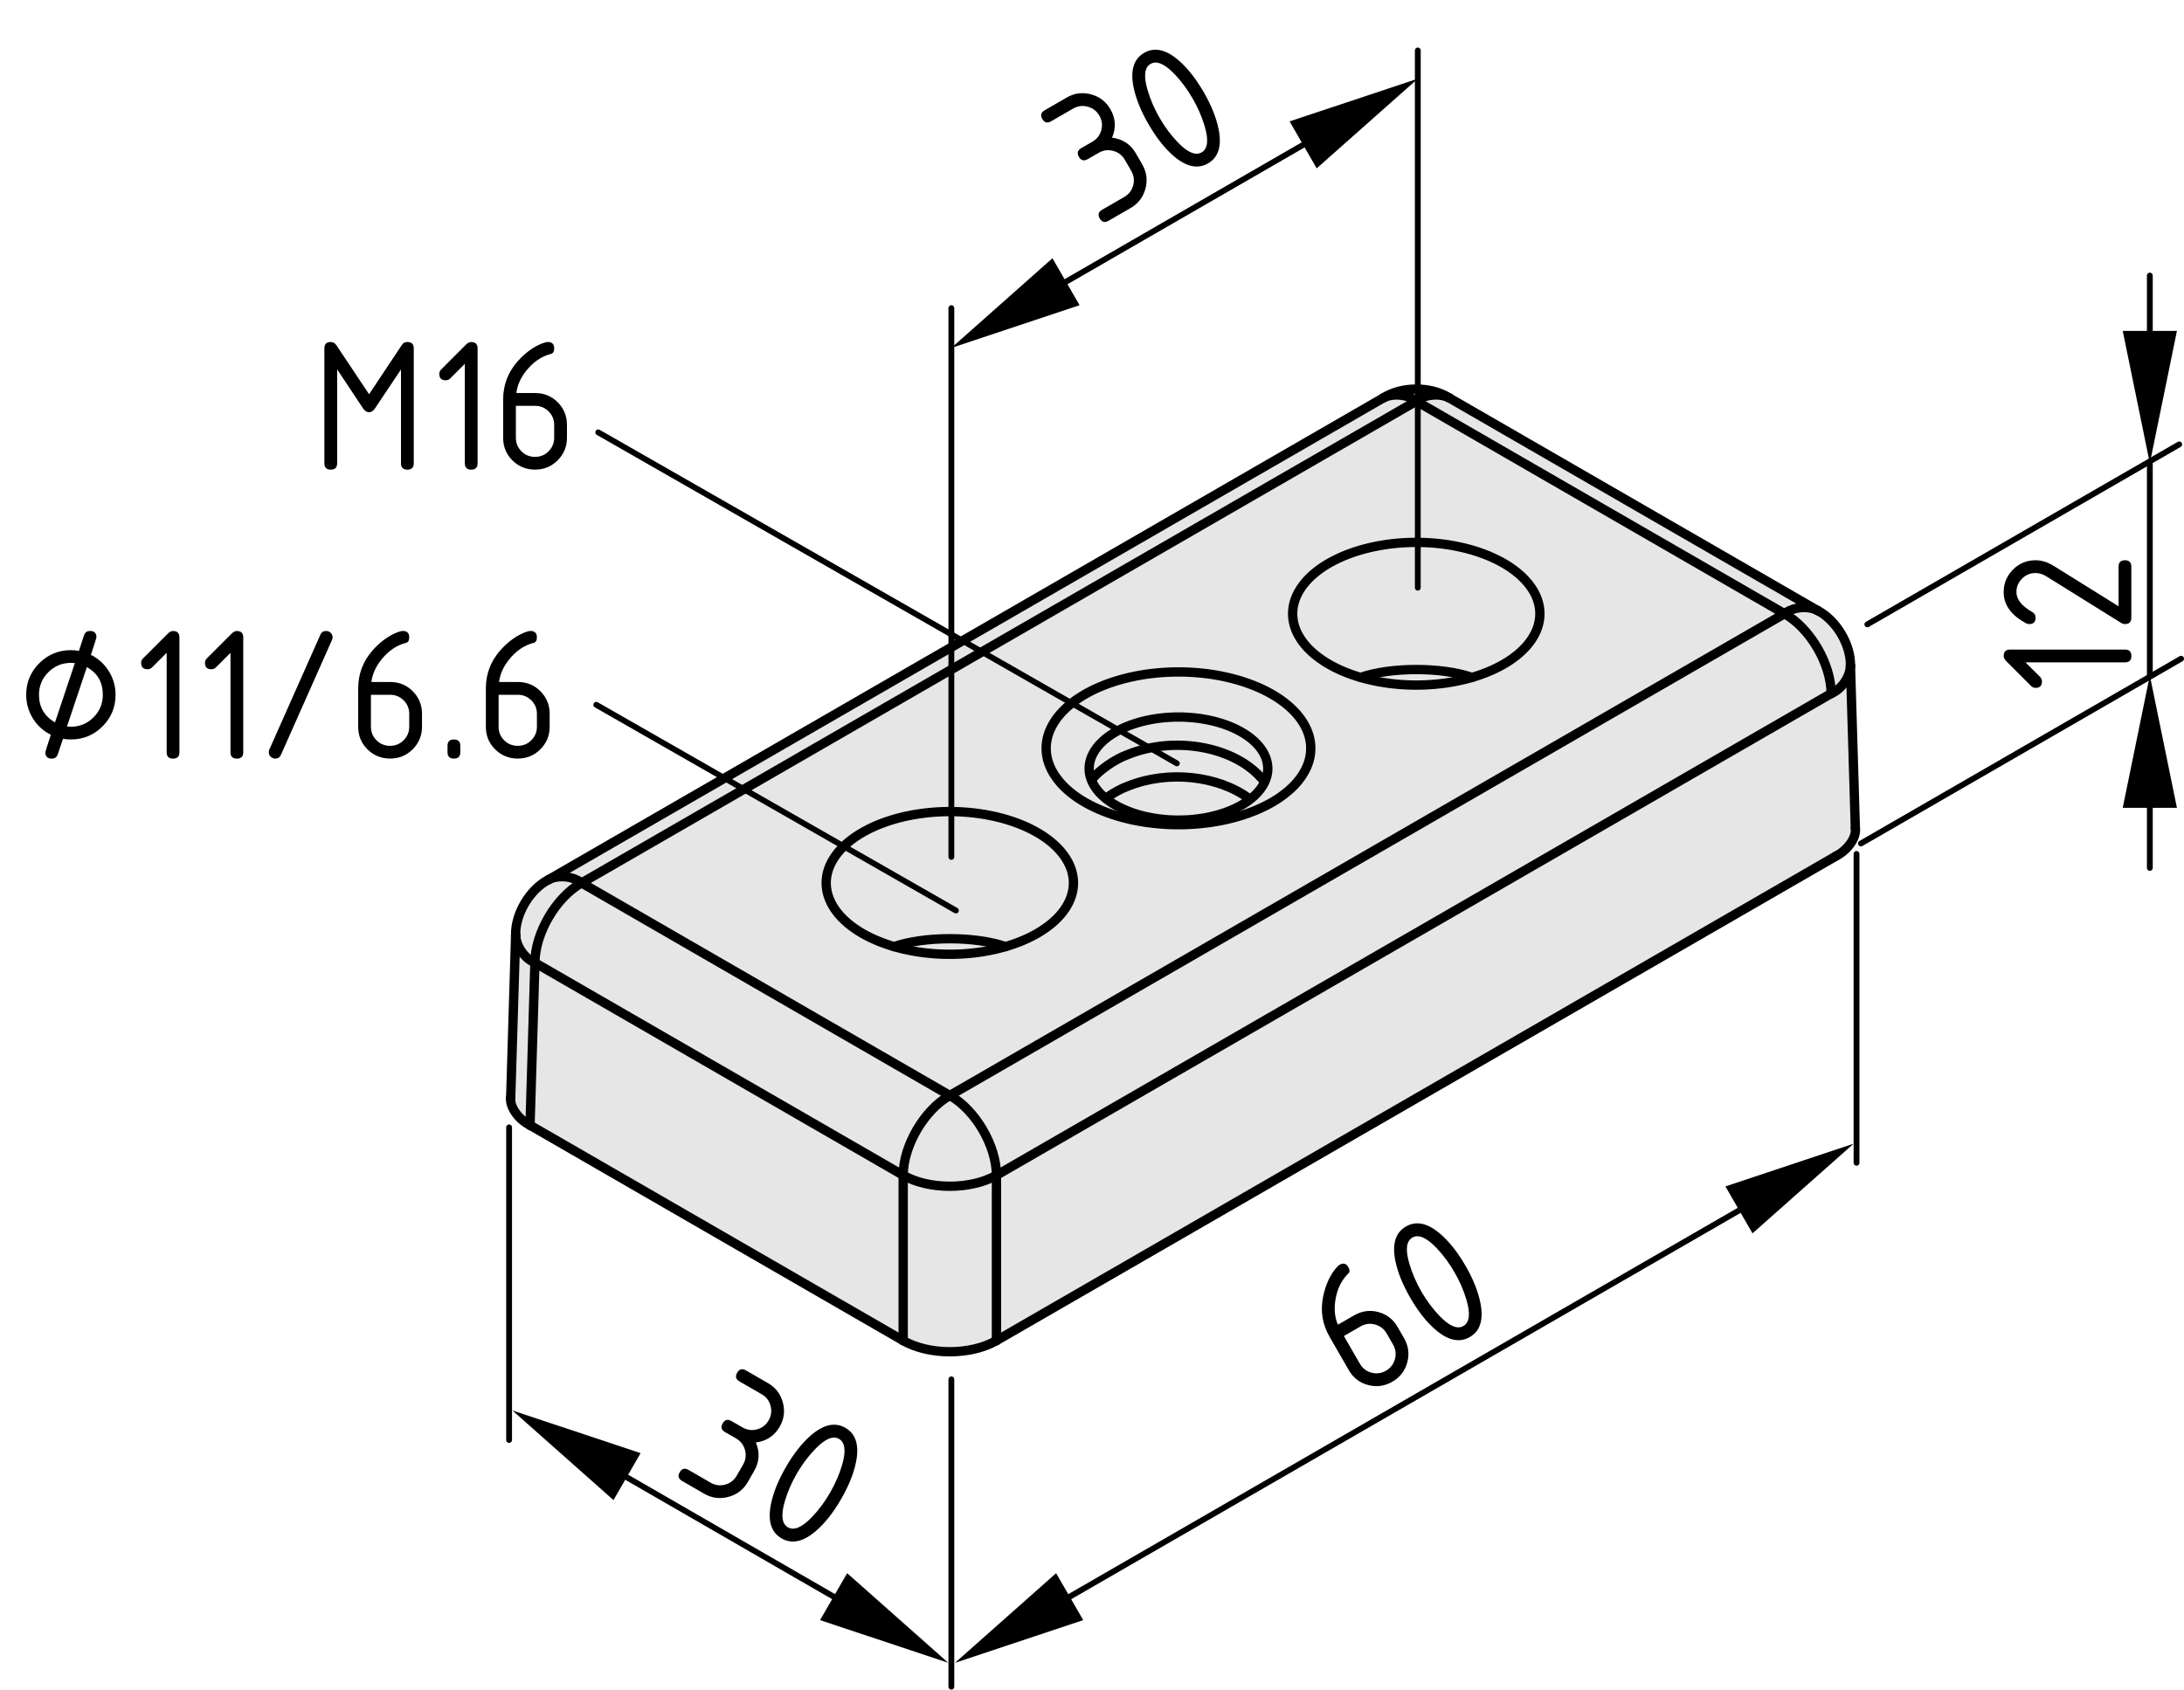 <?xml version="1.0" encoding="utf-8"?>
<!-- Generator: Adobe Illustrator 19.0.0, SVG Export Plug-In . SVG Version: 6.00 Build 0)  -->
<svg version="1.1" xmlns="http://www.w3.org/2000/svg" xmlns:xlink="http://www.w3.org/1999/xlink" x="0px" y="0px"
	 viewBox="0 0 93.714 72.517" style="enable-background:new 0 0 93.714 72.517;" xml:space="preserve">
<style type="text/css">
	.st0{fill:#E6E6E6;}
	.st1{fill:none;stroke:#000000;stroke-width:0.4;stroke-linecap:round;stroke-linejoin:round;}
	.st2{fill:none;stroke:#000000;stroke-width:0.25;stroke-linecap:round;stroke-linejoin:round;}
	.st3{display:none;}
	.st4{display:inline;}
</style>
<g id="Grauhinterlegung">
	<g>
		<g>
			<polygon class="st0" points="79.553,33.485 79.459,28.376 79.162,27.439 78.647,26.767 
				77.537,25.892 62.522,17.267 62.178,17.064 61.6,16.814 60.834,16.735 
				60.084,16.767 59.459,17.032 58.631,17.501 53.897,20.251 24.022,37.439 
				23.256,37.907 22.74,38.439 22.334,39.11 22.147,39.532 22.115,40.454 
				21.928,47.017 22.006,47.501 22.444,48.095 23.084,48.47 38.819,57.595 
				39.725,57.954 40.428,58.048 41.24,58.064 42.069,57.876 42.912,57.423 
				79.178,36.548 79.553,36.079 79.662,35.501 			"/>
		</g>
	</g>
</g>
<g id="Kontur">
	<g id="ARC">
		<path class="st1" d="M23.54,37.755c-0.801,0.409-1.433,1.467-1.414,2.366"/>
	</g>
	<g id="LINE">
		<line class="st1" x1="22.126" y1="40.121" x2="21.914" y2="47.111"/>
	</g>
	<g id="LINE_1_">
		<line class="st1" x1="59.356" y1="17.079" x2="23.54" y2="37.755"/>
	</g>
	<g id="ARC_1_">
		<path class="st1" d="M79.402,28.567c0.019-0.899-0.613-1.957-1.414-2.366"/>
	</g>
	<g id="LINE_2_">
		<line class="st1" x1="79.612" y1="35.557" x2="79.402" y2="28.567"/>
	</g>
	<g id="LINE_3_">
		<line class="st1" x1="77.987" y1="26.201" x2="62.186" y2="17.079"/>
	</g>
	<g id="ARC_2_">
		<path class="st1" d="M62.186,17.079c-0.783-0.506-2.047-0.506-2.83,0"/>
	</g>
	<g id="ELLIPSE">
		<path class="st1" d="M38.755,57.539c1.105,0.638,2.896,0.638,4.002,0"/>
	</g>
	<g id="LINE_4_">
		<line class="st1" x1="42.757" y1="57.539" x2="78.784" y2="36.741"/>
	</g>
	<g id="LINE_5_">
		<line class="st1" x1="22.743" y1="48.295" x2="38.755" y2="57.539"/>
	</g>
	<g id="LWPOLYLINE_1_">
		<polyline class="st1" points="37.005,35.73 36.908,35.787 36.814,35.846 36.722,35.906 
			36.633,35.968 36.548,36.031 36.465,36.095 36.384,36.161 36.307,36.228 
			36.233,36.295 36.162,36.364 36.094,36.434 36.029,36.505 35.968,36.577 
			35.91,36.65 35.855,36.723 35.804,36.798 35.756,36.873 35.711,36.949 
			35.67,37.025 35.633,37.103 35.598,37.18 35.568,37.258 35.54,37.337 
			35.517,37.416 35.497,37.496 35.481,37.575 35.468,37.655 35.459,37.735 
			35.453,37.815 35.451,37.895 35.453,37.975 35.459,38.056 35.468,38.135 
			35.481,38.215 35.497,38.295 35.517,38.374 35.54,38.453 35.568,38.532 
			35.598,38.61 35.633,38.688 35.67,38.765 35.711,38.841 35.756,38.918 
			35.804,38.993 35.855,39.067 35.91,39.141 35.968,39.214 36.029,39.285 
			36.094,39.357 36.162,39.426 36.233,39.495 36.307,39.562 36.384,39.63 
			36.465,39.695 36.548,39.76 36.633,39.822 36.722,39.884 36.814,39.944 36.908,40.003 
			37.005,40.061 37.105,40.116 37.207,40.171 37.311,40.224 37.418,40.275 
			37.527,40.324 37.638,40.372 37.752,40.419 37.867,40.463 37.985,40.506 
			38.104,40.547 38.225,40.586 38.348,40.624 38.472,40.659 38.598,40.692 
			38.726,40.725 38.855,40.754 38.986,40.781 39.117,40.808 39.25,40.831 
			39.383,40.854 39.518,40.873 39.653,40.891 39.789,40.906 39.926,40.92 
			40.064,40.932 40.201,40.941 40.34,40.948 40.479,40.953 40.617,40.956 
			40.756,40.957 40.895,40.956 41.033,40.953 41.172,40.948 41.311,40.941 
			41.448,40.932 41.586,40.92 41.723,40.906 41.859,40.891 41.994,40.873 
			42.129,40.854 42.263,40.831 42.396,40.808 42.527,40.781 42.657,40.754 
			42.786,40.725 42.913,40.692 43.039,40.659 43.164,40.624 43.287,40.586 
			43.408,40.547 43.528,40.506 43.645,40.463 43.761,40.419 43.874,40.372 
			43.986,40.324 44.094,40.275 44.201,40.224 44.306,40.171 44.407,40.116 
			44.507,40.061 44.604,40.003 44.698,39.944 44.789,39.884 44.878,39.822 44.964,39.76 
			45.047,39.695 45.128,39.63 45.205,39.562 45.279,39.495 45.35,39.426 
			45.418,39.357 45.483,39.285 45.544,39.214 45.602,39.141 45.656,39.067 
			45.708,38.993 45.756,38.918 45.801,38.841 45.842,38.765 45.88,38.688 
			45.914,38.61 45.945,38.532 45.972,38.453 45.995,38.374 46.015,38.295 
			46.031,38.215 46.044,38.135 46.053,38.056 46.059,37.975 46.061,37.895 
			46.059,37.815 46.053,37.735 46.044,37.655 46.031,37.575 46.015,37.496 
			45.995,37.416 45.972,37.337 45.945,37.258 45.914,37.18 45.88,37.103 
			45.842,37.025 45.801,36.949 45.756,36.873 45.708,36.798 45.656,36.723 
			45.602,36.65 45.544,36.577 45.483,36.505 45.418,36.434 45.35,36.364 
			45.279,36.295 45.205,36.228 45.128,36.161 45.047,36.095 44.964,36.031 
			44.878,35.968 44.789,35.906 44.698,35.846 44.604,35.787 44.507,35.73 
			44.407,35.674 44.306,35.62 44.201,35.566 44.094,35.515 43.986,35.466 
			43.874,35.418 43.761,35.372 43.645,35.327 43.528,35.284 43.408,35.243 
			43.287,35.204 43.164,35.167 43.039,35.131 42.913,35.098 42.786,35.066 
			42.657,35.036 42.527,35.009 42.396,34.983 42.263,34.959 42.129,34.938 
			41.994,34.918 41.859,34.9 41.723,34.884 41.586,34.871 41.448,34.859 
			41.311,34.85 41.172,34.842 41.033,34.837 40.895,34.834 40.756,34.833 
			40.617,34.834 40.479,34.837 40.34,34.842 40.201,34.85 40.064,34.859 
			39.926,34.871 39.789,34.884 39.653,34.9 39.518,34.918 39.383,34.938 
			39.25,34.959 39.117,34.983 38.986,35.009 38.855,35.036 38.726,35.066 
			38.598,35.098 38.472,35.131 38.348,35.167 38.225,35.204 38.104,35.243 
			37.985,35.284 37.867,35.327 37.752,35.372 37.638,35.418 37.527,35.466 
			37.418,35.515 37.311,35.566 37.207,35.62 37.105,35.674 37.005,35.73 		"/>
	</g>
	<g id="LWPOLYLINE_2_">
		<polyline class="st1" points="57.02,24.176 57.119,24.12 57.221,24.066 57.325,24.013 
			57.433,23.962 57.541,23.912 57.653,23.864 57.766,23.817 57.882,23.773 
			57.999,23.73 58.118,23.689 58.239,23.65 58.362,23.613 58.487,23.577 
			58.613,23.544 58.74,23.512 58.869,23.483 59,23.455 59.131,23.429 
			59.264,23.405 59.398,23.383 59.532,23.363 59.668,23.346 59.804,23.33 
			59.941,23.316 60.078,23.305 60.216,23.295 60.355,23.288 60.493,23.283 
			60.632,23.28 60.771,23.279 60.909,23.28 61.048,23.283 61.187,23.288 
			61.325,23.295 61.463,23.305 61.601,23.316 61.737,23.33 61.873,23.346 
			62.009,23.363 62.144,23.383 62.278,23.405 62.409,23.429 62.541,23.455 
			62.671,23.483 62.801,23.512 62.928,23.544 63.054,23.577 63.179,23.613 
			63.302,23.65 63.423,23.689 63.542,23.73 63.659,23.773 63.775,23.817 
			63.889,23.864 64,23.912 64.109,23.962 64.216,24.013 64.32,24.066 
			64.422,24.12 64.522,24.176 64.618,24.233 64.713,24.292 64.804,24.352 
			64.893,24.414 64.979,24.477 65.062,24.541 65.142,24.607 65.219,24.673 
			65.293,24.741 65.364,24.81 65.432,24.88 65.497,24.951 65.559,25.023 
			65.616,25.096 65.671,25.169 65.723,25.244 65.771,25.319 65.816,25.395 
			65.857,25.471 65.895,25.548 65.929,25.626 65.959,25.704 65.987,25.783 
			66.01,25.862 66.029,25.941 66.046,26.021 66.059,26.101 66.068,26.181 
			66.073,26.261 66.075,26.341 66.073,26.421 66.068,26.502 66.059,26.581 
			66.046,26.661 66.029,26.741 66.01,26.82 65.987,26.899 65.959,26.978 
			65.929,27.056 65.895,27.134 65.857,27.211 65.816,27.287 65.771,27.363 
			65.723,27.439 65.671,27.513 65.616,27.587 65.559,27.659 65.497,27.732 
			65.432,27.802 65.364,27.872 65.293,27.941 65.219,28.009 65.142,28.076 
			65.062,28.141 64.979,28.205 64.893,28.268 64.804,28.33 64.713,28.39 
			64.618,28.449 64.522,28.506 64.422,28.563 64.32,28.617 64.216,28.67 
			64.109,28.721 64,28.771 63.889,28.818 63.775,28.865 63.659,28.909 
			63.542,28.952 63.423,28.993 63.302,29.032 63.179,29.069 63.054,29.105 
			62.928,29.139 62.801,29.17 62.671,29.2 62.541,29.228 62.409,29.254 
			62.278,29.277 62.144,29.299 62.009,29.319 61.873,29.337 61.737,29.352 
			61.601,29.366 61.463,29.377 61.325,29.386 61.187,29.394 61.048,29.399 
			60.909,29.402 60.771,29.403 60.632,29.402 60.493,29.399 60.355,29.394 
			60.216,29.386 60.078,29.377 59.941,29.366 59.804,29.352 59.668,29.337 
			59.532,29.319 59.398,29.299 59.264,29.277 59.131,29.254 59,29.228 
			58.869,29.2 58.74,29.17 58.613,29.139 58.487,29.105 58.362,29.069 
			58.239,29.032 58.118,28.993 57.999,28.952 57.882,28.909 57.766,28.865 
			57.653,28.818 57.541,28.771 57.433,28.721 57.325,28.67 57.221,28.617 
			57.119,28.563 57.02,28.506 56.923,28.449 56.828,28.39 56.737,28.33 
			56.649,28.268 56.563,28.205 56.479,28.141 56.399,28.076 56.321,28.009 
			56.248,27.941 56.177,27.872 56.109,27.802 56.044,27.732 55.983,27.659 
			55.925,27.587 55.87,27.513 55.819,27.439 55.771,27.363 55.726,27.287 
			55.685,27.211 55.647,27.134 55.612,27.056 55.582,26.978 55.555,26.899 
			55.531,26.82 55.512,26.741 55.495,26.661 55.483,26.581 55.474,26.502 
			55.468,26.421 55.466,26.341 55.468,26.261 55.474,26.181 55.483,26.101 
			55.495,26.021 55.512,25.941 55.531,25.862 55.555,25.783 55.582,25.704 
			55.612,25.626 55.647,25.548 55.685,25.471 55.726,25.395 55.771,25.319 
			55.819,25.244 55.87,25.169 55.925,25.096 55.983,25.023 56.044,24.951 
			56.109,24.88 56.177,24.81 56.248,24.741 56.321,24.673 56.399,24.607 
			56.479,24.541 56.563,24.477 56.649,24.414 56.737,24.352 56.828,24.292 
			56.923,24.233 57.02,24.176 		"/>
	</g>
	<g id="ARC_3_">
		<path class="st1" d="M43.146,40.629c-1.283-0.452-3.496-0.452-4.78,0"/>
	</g>
	<g id="ELLIPSE_1_">
		<path class="st1" d="M21.914,47.111c-0.052,0.389,0.324,0.925,0.829,1.184"/>
	</g>
	<g id="ARC_4_">
		<path class="st1" d="M63.16,29.075c-1.284-0.452-3.496-0.452-4.779,0"/>
	</g>
	<g id="ELLIPSE_2_">
		<path class="st1" d="M78.784,36.741c0.505-0.259,0.88-0.795,0.828-1.184"/>
	</g>
	<g id="LINE_6_">
		<line class="st1" x1="78.573" y1="29.767" x2="42.757" y2="50.443"/>
	</g>
	<g id="ARC_5_">
		<path class="st1" d="M78.573,29.767c-0.002-1.266-0.899-2.803-2.001-3.426"/>
	</g>
	<g id="ARC_6_">
		<path class="st1" d="M78.573,29.767c0.448-0.181,0.817-0.717,0.828-1.2"/>
	</g>
	<g id="ARC_7_">
		<path class="st1" d="M77.987,26.201c-0.417-0.214-1.049-0.151-1.415,0.14"/>
	</g>
	<g id="LINE_7_">
		<line class="st1" x1="40.756" y1="47.018" x2="76.572" y2="26.341"/>
	</g>
	<g id="LINE_8_">
		<line class="st1" x1="42.757" y1="50.443" x2="42.757" y2="57.539"/>
	</g>
	<g id="ARC_8_">
		<path class="st1" d="M38.755,50.443c1.102,0.628,2.9,0.628,4.002,0"/>
	</g>
	<g id="ARC_9_">
		<path class="st1" d="M42.757,50.443c-0.001-1.266-0.899-2.803-2.001-3.426"/>
	</g>
	<g id="ARC_10_">
		<path class="st1" d="M40.756,47.018c-1.102,0.623-1.999,2.16-2.001,3.426"/>
	</g>
	<g id="LINE_9_">
		<line class="st1" x1="38.755" y1="57.539" x2="38.755" y2="50.443"/>
	</g>
	<g id="LINE_10_">
		<line class="st1" x1="38.755" y1="50.443" x2="22.953" y2="41.321"/>
	</g>
	<g id="ARC_11_">
		<path class="st1" d="M22.126,40.121c0.011,0.483,0.38,1.019,0.828,1.2"/>
	</g>
	<g id="LINE_11_">
		<line class="st1" x1="24.955" y1="37.895" x2="40.756" y2="47.018"/>
	</g>
	<g id="ARC_12_">
		<path class="st1" d="M24.955,37.895c-1.102,0.623-2,2.161-2.001,3.426"/>
	</g>
	<g id="LINE_12_">
		<line class="st1" x1="22.953" y1="41.321" x2="22.743" y2="48.295"/>
	</g>
	<g id="ARC_13_">
		<path class="st1" d="M24.955,37.895c-0.367-0.292-0.999-0.354-1.415-0.14"/>
	</g>
	<g id="LINE_13_">
		<line class="st1" x1="60.771" y1="17.219" x2="24.955" y2="37.895"/>
	</g>
	<g id="LINE_14_">
		<line class="st1" x1="76.572" y1="26.341" x2="60.771" y2="17.219"/>
	</g>
	<g id="ARC_14_">
		<path class="st1" d="M62.186,17.079c-0.417-0.214-1.049-0.152-1.415,0.14"/>
	</g>
	<g id="ARC_15_">
		<path class="st1" d="M60.771,17.219c-0.366-0.292-0.999-0.354-1.415-0.14"/>
	</g>
	<g>
		<g id="LWPOLYLINE_4_">
			<polyline class="st1" points="54.582,29.8 54.686,29.861 54.787,29.924 54.885,29.989 
				54.98,30.055 55.071,30.122 55.16,30.191 55.246,30.261 55.328,30.332 
				55.408,30.405 55.485,30.479 55.557,30.553 55.626,30.629 55.692,30.706 
				55.754,30.784 55.813,30.863 55.867,30.942 55.919,31.023 55.967,31.105 
				56.011,31.187 56.051,31.269 56.088,31.352 56.121,31.436 56.15,31.52 
				56.175,31.605 56.196,31.69 56.213,31.775 56.227,31.86 56.237,31.946 
				56.242,32.031 56.244,32.117 56.242,32.203 56.237,32.289 56.227,32.375 
				56.213,32.46 56.196,32.545 56.175,32.63 56.15,32.715 56.121,32.799 
				56.088,32.883 56.051,32.965 56.011,33.048 55.967,33.13 55.919,33.211 
				55.867,33.292 55.813,33.371 55.754,33.45 55.692,33.528 55.626,33.606 
				55.557,33.682 55.485,33.756 55.408,33.83 55.328,33.902 55.246,33.974 
				55.16,34.043 55.071,34.112 54.98,34.18 54.885,34.246 54.787,34.311 
				54.686,34.373 54.582,34.435 54.476,34.494 54.366,34.553 54.254,34.609 
				54.141,34.664 54.024,34.717 53.904,34.769 53.783,34.818 53.659,34.865 
				53.533,34.912 53.406,34.955 53.277,34.998 53.145,35.037 53.012,35.075 
				52.877,35.111 52.74,35.145 52.602,35.178 52.463,35.207 52.322,35.234 
				52.18,35.26 52.037,35.283 51.893,35.305 51.748,35.323 51.602,35.34 
				51.455,35.354 51.309,35.367 51.16,35.377 51.013,35.385 50.864,35.391 
				50.716,35.394 50.568,35.395 50.418,35.394 50.27,35.391 50.121,35.385 
				49.974,35.377 49.826,35.367 49.68,35.354 49.533,35.34 49.387,35.323 
				49.242,35.305 49.098,35.283 48.955,35.26 48.813,35.234 48.672,35.207 
				48.533,35.178 48.395,35.145 48.258,35.111 48.123,35.075 47.99,35.037 
				47.859,34.998 47.729,34.955 47.601,34.912 47.475,34.865 47.352,34.818 
				47.231,34.769 47.112,34.717 46.994,34.664 46.88,34.609 46.768,34.553 
				46.659,34.494 46.553,34.435 46.449,34.373 46.348,34.311 46.25,34.246 
				46.154,34.18 46.063,34.112 45.975,34.043 45.889,33.974 45.806,33.902 
				45.727,33.83 45.651,33.756 45.578,33.682 45.509,33.606 45.444,33.528 
				45.381,33.45 45.322,33.371 45.268,33.292 45.215,33.211 45.168,33.13 
				45.123,33.048 45.083,32.965 45.047,32.883 45.014,32.799 44.985,32.715 
				44.959,32.63 44.939,32.545 44.921,32.46 44.907,32.375 44.898,32.289 
				44.892,32.203 44.89,32.117 44.892,32.031 44.898,31.946 44.907,31.86 
				44.921,31.775 44.939,31.69 44.959,31.605 44.985,31.52 45.014,31.436 
				45.047,31.352 45.083,31.269 45.123,31.187 45.168,31.105 45.215,31.023 
				45.268,30.942 45.322,30.863 45.381,30.784 45.444,30.706 45.509,30.629 
				45.578,30.553 45.651,30.479 45.727,30.405 45.806,30.332 45.889,30.261 
				45.975,30.191 46.063,30.122 46.154,30.055 46.25,29.989 46.348,29.924 
				46.449,29.861 46.553,29.8 46.659,29.74 46.768,29.682 46.88,29.625 
				46.994,29.57 47.112,29.517 47.231,29.466 47.352,29.416 47.475,29.369 
				47.601,29.323 47.729,29.279 47.859,29.237 47.99,29.197 48.123,29.159 
				48.258,29.123 48.395,29.089 48.533,29.057 48.672,29.028 48.813,29 
				48.955,28.975 49.098,28.951 49.242,28.93 49.387,28.911 49.533,28.895 
				49.68,28.88 49.826,28.868 49.974,28.858 50.121,28.85 50.27,28.844 
				50.418,28.841 50.568,28.84 50.716,28.841 50.864,28.844 51.013,28.85 
				51.16,28.858 51.309,28.868 51.455,28.88 51.602,28.895 51.748,28.911 
				51.893,28.93 52.037,28.951 52.18,28.975 52.322,29 52.463,29.028 
				52.602,29.057 52.74,29.089 52.877,29.123 53.012,29.159 53.145,29.197 
				53.277,29.237 53.406,29.279 53.533,29.323 53.659,29.369 53.783,29.416 
				53.904,29.466 54.024,29.517 54.141,29.57 54.254,29.625 54.366,29.682 
				54.476,29.74 54.582,29.8 			"/>
		</g>
		<g id="LWPOLYLINE_5_">
			<polyline class="st1" points="53.278,31.423 53.362,31.473 53.444,31.525 53.523,31.579 
				53.598,31.633 53.672,31.69 53.74,31.747 53.808,31.806 53.871,31.866 
				53.931,31.927 53.987,31.989 54.041,32.052 54.09,32.116 54.137,32.181 
				54.179,32.247 54.218,32.314 54.253,32.381 54.284,32.448 54.313,32.517 
				54.336,32.586 54.356,32.654 54.373,32.725 54.385,32.795 54.394,32.864 
				54.399,32.935 54.4,33.004 54.397,33.074 54.39,33.145 54.379,33.215 
				54.365,33.285 54.347,33.354 54.324,33.423 54.299,33.492 54.27,33.56 
				54.237,33.627 54.199,33.693 54.158,33.76 54.113,33.826 54.067,33.891 
				54.014,33.953 53.959,34.017 53.902,34.078 53.84,34.139 53.775,34.197 
				53.707,34.256 53.635,34.312 53.561,34.368 53.484,34.422 53.403,34.475 
				53.321,34.526 53.235,34.576 53.145,34.624 53.054,34.67 52.96,34.715 
				52.863,34.758 52.766,34.799 52.664,34.839 52.563,34.876 52.457,34.912 
				52.35,34.945 52.242,34.977 52.131,35.007 52.02,35.034 51.906,35.061 
				51.792,35.084 51.676,35.106 51.559,35.124 51.442,35.141 51.322,35.156 
				51.203,35.169 51.082,35.18 50.962,35.188 50.841,35.193 50.719,35.197 
				50.598,35.199 50.477,35.199 50.355,35.195 50.234,35.191 50.112,35.184 
				49.992,35.174 49.872,35.162 49.752,35.149 49.635,35.133 49.517,35.115 
				49.401,35.094 49.285,35.072 49.172,35.047 49.059,35.022 48.947,34.992 
				48.838,34.961 48.731,34.929 48.625,34.895 48.522,34.858 48.42,34.819 
				48.321,34.779 48.223,34.736 48.127,34.693 48.035,34.648 47.946,34.6 
				47.858,34.551 47.774,34.501 47.692,34.449 47.612,34.396 47.536,34.341 
				47.463,34.285 47.394,34.227 47.327,34.168 47.264,34.108 47.203,34.047 
				47.147,33.985 47.094,33.922 47.045,33.858 46.998,33.793 46.955,33.727 
				46.917,33.66 46.882,33.594 46.85,33.525 46.822,33.457 46.799,33.389 
				46.779,33.319 46.762,33.25 46.75,33.18 46.74,33.109 46.737,33.039 
				46.735,32.97 46.738,32.9 46.744,32.829 46.756,32.76 46.77,32.69 
				46.788,32.62 46.811,32.551 46.836,32.483 46.865,32.415 46.899,32.347 
				46.936,32.28 46.977,32.214 47.022,32.149 47.069,32.084 47.12,32.021 
				47.175,31.958 47.234,31.896 47.295,31.836 47.36,31.776 47.428,31.718 
				47.5,31.661 47.574,31.606 47.652,31.552 47.732,31.499 47.815,31.448 
				47.901,31.398 47.989,31.35 48.08,31.304 48.174,31.259 48.271,31.216 
				48.369,31.175 48.47,31.135 48.572,31.098 48.678,31.063 48.784,31.029 
				48.893,30.997 49.003,30.967 49.115,30.94 49.229,30.914 49.343,30.891 
				49.459,30.869 49.575,30.85 49.694,30.833 49.813,30.818 49.932,30.805 
				50.052,30.795 50.173,30.787 50.294,30.78 50.415,30.776 50.537,30.775 
				50.658,30.775 50.779,30.778 50.902,30.783 51.022,30.791 51.143,30.8 
				51.263,30.812 51.382,30.825 51.5,30.841 51.617,30.859 51.735,30.88 
				51.85,30.902 51.963,30.927 52.076,30.953 52.188,30.982 52.297,31.013 
				52.404,31.045 52.51,31.08 52.613,31.117 52.715,31.155 52.815,31.195 
				52.912,31.237 53.008,31.281 53.1,31.327 53.19,31.374 53.278,31.423 			"/>
		</g>
		<g id="ARC_19_">
			<path class="st1" d="M54.18,33.46c-1.176-1.414-3.769-1.894-5.791-1.073
				c-0.545,0.193-1.259,0.693-1.536,1.073"/>
		</g>
		<g id="ARC_18_">
			<path class="st1" d="M53.587,34.266c-1.32-0.972-3.468-1.222-5.198-0.52
				c-0.27,0.096-0.58,0.267-0.859,0.461"/>
		</g>
	</g>
</g>
<g id="Bemaßung">
	<polygon points="40.822,14.932 46.324,13.099 45.16,11.084 	"/>
	<line class="st2" x1="40.822" y1="36.778" x2="40.822" y2="13.225"/>
	<line class="st2" x1="41.828" y1="14.351" x2="59.423" y2="4.194"/>
	<g id="MTEXT">
		<g>
			<path d="M47.144,6.559l-0.475,0.273c-0.158,0.092-0.283,0.059-0.375-0.101
				c-0.09-0.157-0.057-0.282,0.102-0.374l0.475-0.273
				c0.198-0.115,0.327-0.28,0.385-0.498c0.059-0.218,0.03-0.426-0.085-0.625
				C47.057,4.765,46.891,4.637,46.672,4.579c-0.22-0.06-0.427-0.032-0.624,0.081
				l-0.949,0.548c-0.158,0.092-0.282,0.059-0.374-0.101
				c-0.091-0.157-0.058-0.282,0.101-0.374l0.949-0.548
				c0.328-0.189,0.674-0.234,1.04-0.136s0.642,0.312,0.83,0.637
				c0.228,0.393,0.251,0.801,0.073,1.223c0.455,0.058,0.796,0.283,1.022,0.675
				l0.274,0.475c0.189,0.328,0.234,0.674,0.136,1.04
				c-0.1,0.365-0.312,0.642-0.638,0.831l-0.949,0.548
				c-0.158,0.091-0.283,0.058-0.373-0.1c-0.092-0.159-0.059-0.283,0.1-0.375
				l0.949-0.548c0.198-0.114,0.327-0.28,0.385-0.498
				c0.059-0.217,0.03-0.425-0.084-0.624L48.266,6.859
				c-0.113-0.196-0.279-0.324-0.498-0.382C47.548,6.417,47.341,6.445,47.144,6.559
				z"/>
			<path d="M51.652,3.956c0.326,0.566,0.539,1.095,0.637,1.587
				c0.146,0.722-0.006,1.211-0.454,1.47c-0.448,0.258-0.948,0.146-1.499-0.338
				c-0.377-0.331-0.729-0.782-1.057-1.349c-0.327-0.567-0.541-1.098-0.64-1.59
				c-0.144-0.719,0.009-1.208,0.456-1.467c0.449-0.259,0.949-0.145,1.501,0.341
				C50.973,2.941,51.324,3.391,51.652,3.956z M51.177,4.23
				c-0.228-0.394-0.482-0.739-0.768-1.038c-0.43-0.452-0.777-0.602-1.04-0.449
				c-0.261,0.151-0.304,0.526-0.126,1.127c0.119,0.404,0.289,0.798,0.51,1.182
				c0.226,0.391,0.481,0.737,0.767,1.038c0.431,0.452,0.776,0.602,1.04,0.45
				s0.309-0.527,0.131-1.126C51.574,5.016,51.402,4.621,51.177,4.23z"/>
		</g>
	</g>
	<g id="MTEXT_6_">
		<g>
			<path d="M2.702,31.709l-0.221,0.664c-0.042,0.124-0.129,0.187-0.262,0.187
				c-0.183,0-0.274-0.092-0.274-0.273c0-0.025,0.079-0.275,0.237-0.752
				c-0.327-0.163-0.585-0.398-0.774-0.705c-0.189-0.308-0.284-0.644-0.284-1.009
				c0-0.531,0.187-0.983,0.562-1.357c0.374-0.373,0.828-0.56,1.36-0.56
				c0.097,0,0.21,0.01,0.341,0.03l0.217-0.665c0.042-0.125,0.128-0.188,0.261-0.188
				c0.182,0,0.273,0.092,0.273,0.273c0,0.025-0.079,0.275-0.237,0.752
				c0.324,0.163,0.581,0.398,0.772,0.707c0.19,0.309,0.286,0.645,0.286,1.007
				c0,0.531-0.187,0.983-0.56,1.357c-0.374,0.373-0.826,0.56-1.356,0.56
				C2.924,31.737,2.81,31.729,2.702,31.709z M2.359,31.008l0.853-2.548
				c-0.072-0.006-0.127-0.01-0.167-0.01c-0.38,0-0.704,0.134-0.971,0.401
				c-0.268,0.267-0.401,0.59-0.401,0.969C1.672,30.341,1.901,30.736,2.359,31.008z
				 M2.874,31.181c0.066,0.007,0.122,0.01,0.167,0.01
				c0.379,0,0.703-0.134,0.97-0.401c0.267-0.267,0.401-0.59,0.401-0.969
				c0-0.54-0.229-0.936-0.685-1.187L2.874,31.181z"/>
			<path d="M7.151,28.018l-0.629,0.63c-0.053,0.052-0.117,0.077-0.191,0.077
				c-0.183,0-0.275-0.091-0.275-0.274c0-0.074,0.026-0.138,0.079-0.19
				l1.07-1.071c0.072-0.071,0.146-0.107,0.22-0.107
				c0.183,0,0.274,0.092,0.274,0.273v4.932c0,0.182-0.091,0.273-0.274,0.273
				S7.151,32.469,7.151,32.286V28.018z"/>
			<path d="M9.89,28.018l-0.629,0.63c-0.053,0.052-0.117,0.077-0.191,0.077
				c-0.183,0-0.275-0.091-0.275-0.274c0-0.074,0.026-0.138,0.079-0.19
				l1.07-1.071c0.072-0.071,0.146-0.107,0.22-0.107
				c0.183,0,0.274,0.092,0.274,0.273v4.932c0,0.182-0.091,0.273-0.274,0.273
				S9.89,32.469,9.89,32.286V28.018z"/>
			<path d="M11.533,32.285c0-0.039,0.008-0.076,0.023-0.112l2.191-4.931
				c0.047-0.107,0.129-0.161,0.246-0.161c0.075,0,0.14,0.026,0.195,0.079
				c0.056,0.053,0.083,0.116,0.083,0.19c0,0.039-0.008,0.078-0.025,0.116
				l-2.191,4.931c-0.047,0.108-0.128,0.162-0.245,0.162
				c-0.075,0-0.14-0.027-0.195-0.081S11.533,32.36,11.533,32.285z"/>
			<path d="M17.286,27.081c0.183,0,0.274,0.092,0.274,0.273
				c0,0.136-0.046,0.215-0.137,0.237c-0.407,0.103-0.763,0.346-1.067,0.73
				c-0.241,0.304-0.38,0.621-0.419,0.95h0.801c0.387,0,0.712,0.133,0.975,0.398
				c0.263,0.266,0.395,0.59,0.395,0.971v0.549c0,0.381-0.133,0.705-0.4,0.971
				s-0.59,0.398-0.969,0.398c-0.382,0-0.706-0.132-0.971-0.396
				c-0.266-0.264-0.398-0.586-0.398-0.965v-1.652c0-0.619,0.206-1.163,0.618-1.631
				c0.321-0.362,0.671-0.619,1.05-0.771
				C17.145,27.102,17.228,27.081,17.286,27.081z M15.916,29.82v1.37
				c0,0.229,0.08,0.424,0.239,0.583s0.354,0.238,0.583,0.238
				s0.424-0.08,0.583-0.241c0.159-0.16,0.239-0.354,0.239-0.58v-0.549
				c0-0.229-0.08-0.424-0.241-0.583s-0.354-0.238-0.581-0.238H15.916z"/>
			<path d="M19.203,32.012c0-0.183,0.091-0.274,0.274-0.274s0.274,0.092,0.274,0.274
				v0.274c0,0.182-0.091,0.273-0.274,0.273s-0.274-0.092-0.274-0.273V32.012z"/>
			<path d="M22.764,27.081c0.183,0,0.274,0.092,0.274,0.273
				c0,0.136-0.046,0.215-0.137,0.237c-0.407,0.103-0.763,0.346-1.067,0.73
				c-0.241,0.304-0.38,0.621-0.419,0.95h0.801c0.387,0,0.712,0.133,0.975,0.398
				c0.263,0.266,0.395,0.59,0.395,0.971v0.549c0,0.381-0.133,0.705-0.4,0.971
				s-0.59,0.398-0.969,0.398c-0.382,0-0.706-0.132-0.971-0.396
				c-0.266-0.264-0.398-0.586-0.398-0.965v-1.652c0-0.619,0.206-1.163,0.618-1.631
				c0.321-0.362,0.671-0.619,1.05-0.771
				C22.623,27.102,22.706,27.081,22.764,27.081z M21.395,29.82v1.37
				c0,0.229,0.08,0.424,0.239,0.583s0.354,0.238,0.583,0.238
				s0.424-0.08,0.583-0.241c0.159-0.16,0.239-0.354,0.239-0.58v-0.549
				c0-0.229-0.08-0.424-0.241-0.583s-0.354-0.238-0.581-0.238H21.395z"/>
		</g>
	</g>
	<g id="SOLID_1_">
		<polygon points="60.837,3.378 55.336,5.21 56.499,7.225 		"/>
	</g>
	<line class="st2" x1="60.837" y1="25.224" x2="60.837" y2="2.166"/>
	<g id="SOLID_4_">
		<polygon points="40.69,71.368 36.351,67.521 35.188,69.535 		"/>
	</g>
	<line class="st2" x1="39.133" y1="70.47" x2="22.677" y2="60.97"/>
	<g id="MTEXT_2_">
		<g>
			<path d="M31.585,61.738l-0.475-0.274c-0.158-0.091-0.192-0.216-0.1-0.374
				c0.091-0.158,0.216-0.191,0.374-0.101l0.475,0.274
				c0.199,0.114,0.407,0.144,0.624,0.085s0.383-0.187,0.499-0.386
				c0.113-0.197,0.141-0.404,0.082-0.623c-0.059-0.221-0.186-0.387-0.383-0.5
				l-0.949-0.548c-0.158-0.091-0.192-0.216-0.1-0.374
				c0.091-0.158,0.216-0.191,0.374-0.101l0.949,0.548
				c0.328,0.189,0.541,0.468,0.638,0.834c0.097,0.365,0.051,0.711-0.137,1.037
				c-0.227,0.393-0.568,0.618-1.022,0.675c0.178,0.423,0.153,0.831-0.073,1.224
				l-0.274,0.475c-0.189,0.328-0.467,0.54-0.833,0.638
				c-0.366,0.097-0.712,0.052-1.038-0.137L29.267,63.562
				c-0.158-0.092-0.191-0.217-0.101-0.374c0.092-0.159,0.216-0.191,0.375-0.101
				l0.949,0.548c0.199,0.115,0.407,0.144,0.624,0.085
				c0.217-0.058,0.383-0.187,0.498-0.385l0.274-0.476
				c0.113-0.196,0.141-0.403,0.082-0.623S31.781,61.852,31.585,61.738z"/>
			<path d="M36.092,64.34c-0.327,0.566-0.678,1.015-1.055,1.346
				c-0.552,0.486-1.052,0.601-1.5,0.342s-0.6-0.747-0.457-1.467
				c0.099-0.492,0.312-1.022,0.64-1.59s0.68-1.018,1.057-1.35
				c0.551-0.483,1.05-0.597,1.499-0.338c0.448,0.258,0.6,0.748,0.455,1.47
				C36.632,63.245,36.419,63.774,36.092,64.34z M35.617,64.066
				c0.227-0.394,0.399-0.787,0.515-1.184c0.177-0.599,0.132-0.974-0.131-1.125
				c-0.261-0.151-0.608,0-1.039,0.455c-0.291,0.304-0.547,0.648-0.769,1.031
				c-0.226,0.391-0.397,0.786-0.515,1.184c-0.176,0.599-0.132,0.974,0.131,1.125
				c0.263,0.152,0.61,0.003,1.04-0.449
				C35.136,64.803,35.392,64.457,35.617,64.066z"/>
		</g>
	</g>
	<g id="SOLID_7_">
		<polygon points="40.979,71.368 46.481,69.536 45.317,67.521 		"/>
	</g>
	<line class="st2" x1="40.822" y1="59.201" x2="40.822" y2="72.392"/>
	<line class="st2" x1="78.568" y1="49.673" x2="41.881" y2="70.851"/>
	<g id="SOLID_6_">
		<polygon points="79.537,49.088 74.036,50.92 75.199,52.935 		"/>
	</g>
	<line class="st2" x1="79.662" y1="36.649" x2="79.662" y2="49.907"/>
	<g id="SOLID_2_">
		<polygon points="92.248,19.883 93.411,14.202 91.085,14.202 		"/>
	</g>
	<g id="SOLID_3_">
		<polygon points="92.248,28.991 91.085,34.672 93.411,34.672 		"/>
	</g>
	<line class="st2" x1="80.126" y1="26.798" x2="93.508" y2="19.073"/>
	<line class="st2" x1="79.852" y1="36.202" x2="93.589" y2="28.272"/>
	<g id="LINE_20_">
		<line class="st2" x1="92.248" y1="17.371" x2="92.248" y2="11.827"/>
	</g>
	<g id="LINE_21_">
		<line class="st2" x1="92.248" y1="19.917" x2="92.248" y2="29.001"/>
	</g>
	<g id="LINE_22_">
		<line class="st2" x1="92.248" y1="31.541" x2="92.248" y2="37.25"/>
	</g>
	<g id="MTEXT_1_">
		<g>
			<path d="M86.912,28.428l0.631,0.629c0.051,0.053,0.076,0.117,0.076,0.191
				c0,0.183-0.09,0.275-0.273,0.275c-0.074,0-0.139-0.026-0.191-0.079
				l-1.07-1.07c-0.072-0.072-0.107-0.146-0.107-0.22
				c0-0.183,0.092-0.274,0.273-0.274h4.932c0.182,0,0.273,0.091,0.273,0.274
				s-0.092,0.274-0.273,0.274H86.912z"/>
			<path d="M85.977,25.415c0-0.379,0.133-0.702,0.4-0.969s0.59-0.4,0.969-0.4
				c0.26,0,0.523,0.083,0.789,0.249l2.771,1.727v-1.702
				c0-0.183,0.092-0.274,0.275-0.274c0.182,0,0.273,0.091,0.273,0.274v2.191
				c0,0.183-0.092,0.274-0.273,0.274c-0.057,0-0.109-0.015-0.158-0.046
				l-3.225-2.008c-0.148-0.091-0.299-0.137-0.453-0.137
				c-0.227,0-0.42,0.08-0.58,0.241c-0.162,0.161-0.242,0.354-0.242,0.581
				c0,0.31,0.23,0.596,0.689,0.859c0.088,0.05,0.133,0.129,0.133,0.237
				c0,0.183-0.092,0.274-0.273,0.274c-0.041,0-0.08-0.008-0.113-0.025
				C86.305,26.419,85.977,25.971,85.977,25.415z"/>
		</g>
	</g>
	<polygon points="21.986,60.536 26.324,64.384 27.487,62.369 	"/>
	<line class="st2" x1="21.845" y1="48.386" x2="21.845" y2="61.803"/>
	<g id="DIMENSION_3_">
		<g id="BLOCK_x5F_RECORD_3_">
			<g id="MTEXT_3_">
				<g>
					<path d="M57.483,54.284c0.158-0.091,0.282-0.057,0.373,0.1
						c0.068,0.118,0.068,0.209,0,0.274c-0.301,0.292-0.487,0.681-0.559,1.166
						c-0.057,0.384-0.019,0.728,0.112,1.032l0.694-0.4
						c0.335-0.193,0.684-0.24,1.043-0.143c0.361,0.099,0.637,0.314,0.827,0.645
						l0.274,0.475c0.189,0.33,0.236,0.678,0.139,1.041
						c-0.1,0.363-0.312,0.64-0.641,0.829c-0.33,0.191-0.678,0.239-1.039,0.143
						c-0.362-0.096-0.639-0.308-0.828-0.636l-0.825-1.432
						c-0.31-0.536-0.403-1.11-0.28-1.721c0.098-0.475,0.271-0.873,0.523-1.194
						C57.369,54.373,57.432,54.313,57.483,54.284z M57.665,57.342l0.685,1.187
						c0.115,0.199,0.281,0.327,0.498,0.386c0.218,0.058,0.426,0.029,0.625-0.085
						c0.198-0.115,0.326-0.281,0.384-0.501c0.058-0.218,0.03-0.425-0.083-0.622
						l-0.274-0.475c-0.114-0.199-0.281-0.327-0.499-0.385
						c-0.219-0.058-0.426-0.029-0.623,0.084L57.665,57.342z"/>
					<path d="M62.885,54.329c0.326,0.565,0.539,1.095,0.637,1.586
						c0.146,0.723-0.006,1.212-0.454,1.471s-0.948,0.146-1.499-0.338
						c-0.377-0.332-0.729-0.782-1.057-1.35c-0.327-0.567-0.541-1.098-0.64-1.591
						c-0.144-0.719,0.009-1.208,0.456-1.466c0.449-0.26,0.949-0.145,1.501,0.341
						C62.206,53.314,62.558,53.763,62.885,54.329z M62.41,54.603
						c-0.228-0.394-0.482-0.738-0.768-1.037c-0.43-0.452-0.777-0.602-1.04-0.449
						c-0.261,0.15-0.304,0.525-0.126,1.127c0.119,0.403,0.289,0.798,0.51,1.182
						c0.226,0.391,0.481,0.736,0.767,1.037c0.431,0.452,0.776,0.602,1.04,0.449
						c0.264-0.151,0.309-0.526,0.131-1.125C62.808,55.388,62.635,54.993,62.41,54.603
						z"/>
				</g>
			</g>
		</g>
	</g>
	<line class="st2" x1="50.499" y1="32.764" x2="25.67" y2="18.557"/>
	<line class="st2" x1="41.017" y1="39.079" x2="25.586" y2="30.25"/>
</g>
<g id="Bemaßung_Print" class="st3">
	<g id="MTEXT_4_" class="st4">
		<g>
			<path d="M-9.947,14.679c0.183,0,0.274,0.092,0.274,0.273v4.932
				c0,0.182-0.091,0.273-0.274,0.273s-0.274-0.091-0.274-0.273v-4.026
				l-1.115,1.669c-0.075,0.11-0.16,0.166-0.254,0.166
				c-0.098,0-0.184-0.056-0.259-0.166l-1.111-1.673v4.03
				c0,0.182-0.091,0.273-0.274,0.273s-0.274-0.092-0.274-0.273v-4.932
				c0-0.182,0.091-0.273,0.274-0.273c0.1,0,0.18,0.046,0.241,0.137l1.403,2.104
				l1.411-2.121C-10.126,14.719-10.049,14.679-9.947,14.679z"/>
			<path d="M-7.481,15.615l-0.629,0.63c-0.053,0.052-0.117,0.077-0.191,0.077
				c-0.183,0-0.275-0.091-0.275-0.274c0-0.074,0.026-0.138,0.079-0.19
				l1.07-1.071c0.072-0.071,0.146-0.107,0.22-0.107
				c0.183,0,0.274,0.092,0.274,0.273v4.932c0,0.182-0.091,0.273-0.274,0.273
				s-0.274-0.091-0.274-0.273V15.615z"/>
			<path d="M-3.098,17.418c0,0.653-0.08,1.218-0.241,1.693
				c-0.235,0.697-0.611,1.046-1.129,1.046s-0.894-0.348-1.129-1.042
				c-0.161-0.476-0.241-1.042-0.241-1.697s0.08-1.222,0.241-1.697
				c0.235-0.694,0.611-1.042,1.129-1.042s0.894,0.349,1.129,1.046
				C-3.179,16.2-3.098,16.765-3.098,17.418z M-3.646,17.418
				c0-0.454-0.048-0.881-0.146-1.282c-0.146-0.606-0.372-0.909-0.676-0.909
				c-0.302,0-0.526,0.305-0.672,0.913c-0.1,0.409-0.149,0.836-0.149,1.278
				c0,0.451,0.048,0.879,0.146,1.282c0.146,0.606,0.372,0.909,0.676,0.909
				s0.53-0.303,0.676-0.909C-3.695,18.297-3.646,17.869-3.646,17.418z"/>
			<path d="M-1.455,19.609c0.183,0,0.274,0.09,0.274,0.27
				c0,0.025-0.003,0.049-0.008,0.071l-0.274,1.096
				c-0.033,0.138-0.122,0.207-0.266,0.207c-0.183,0-0.274-0.092-0.274-0.273
				c0-0.022,0.094-0.41,0.282-1.162C-1.687,19.679-1.599,19.609-1.455,19.609z
				 M-1.729,17.692c0-0.184,0.091-0.274,0.274-0.274s0.274,0.091,0.274,0.274
				v0.273c0,0.183-0.091,0.273-0.274,0.273s-0.274-0.091-0.274-0.273V17.692z"/>
			<path d="M3.476,14.679c0.183,0,0.274,0.092,0.274,0.273v4.932
				c0,0.182-0.091,0.273-0.274,0.273s-0.274-0.091-0.274-0.273v-4.026
				l-1.115,1.669c-0.075,0.11-0.16,0.166-0.254,0.166
				c-0.098,0-0.184-0.056-0.259-0.166l-1.111-1.673v4.03
				c0,0.182-0.091,0.273-0.274,0.273s-0.274-0.092-0.274-0.273v-4.932
				c0-0.182,0.091-0.273,0.274-0.273c0.1,0,0.18,0.046,0.241,0.137l1.403,2.104
				l1.411-2.121C3.296,14.719,3.373,14.679,3.476,14.679z"/>
			<path d="M5.941,15.615l-0.629,0.63c-0.053,0.052-0.117,0.077-0.191,0.077
				c-0.183,0-0.275-0.091-0.275-0.274c0-0.074,0.026-0.138,0.079-0.19
				l1.07-1.071c0.072-0.071,0.146-0.107,0.22-0.107
				c0.183,0,0.274,0.092,0.274,0.273v4.932c0,0.182-0.091,0.273-0.274,0.273
				S5.941,20.066,5.941,19.884V15.615z"/>
			<path d="M8.954,14.679c0.379,0,0.702,0.134,0.969,0.4
				c0.267,0.268,0.4,0.59,0.4,0.969c0,0.261-0.083,0.523-0.249,0.789
				L8.348,19.609h1.702c0.183,0,0.274,0.091,0.274,0.274
				c0,0.182-0.091,0.273-0.274,0.273H7.859c-0.183,0-0.274-0.091-0.274-0.273
				c0-0.056,0.015-0.108,0.046-0.158l2.008-3.225
				c0.091-0.147,0.137-0.298,0.137-0.453c0-0.227-0.08-0.42-0.241-0.58
				c-0.161-0.161-0.354-0.241-0.581-0.241c-0.31,0-0.596,0.229-0.859,0.688
				c-0.05,0.089-0.129,0.133-0.237,0.133c-0.183,0-0.274-0.091-0.274-0.273
				c0-0.041,0.008-0.079,0.025-0.112C7.95,15.007,8.398,14.679,8.954,14.679z"/>
			<path d="M11.967,19.609c0.183,0,0.274,0.09,0.274,0.27
				c0,0.025-0.003,0.049-0.008,0.071l-0.274,1.096
				c-0.033,0.138-0.122,0.207-0.266,0.207c-0.183,0-0.274-0.092-0.274-0.273
				c0-0.022,0.094-0.41,0.282-1.162C11.735,19.679,11.823,19.609,11.967,19.609z
				 M11.694,17.692c0-0.184,0.091-0.274,0.274-0.274s0.274,0.091,0.274,0.274
				v0.273c0,0.183-0.091,0.273-0.274,0.273s-0.274-0.091-0.274-0.273V17.692z"/>
			<path d="M16.898,14.679c0.183,0,0.274,0.092,0.274,0.273v4.932
				c0,0.182-0.091,0.273-0.274,0.273s-0.274-0.091-0.274-0.273v-4.026
				l-1.115,1.669c-0.075,0.11-0.16,0.166-0.254,0.166
				c-0.098,0-0.184-0.056-0.259-0.166l-1.111-1.673v4.03
				c0,0.182-0.091,0.273-0.274,0.273s-0.274-0.092-0.274-0.273v-4.932
				c0-0.182,0.091-0.273,0.274-0.273c0.1,0,0.18,0.046,0.241,0.137l1.403,2.104
				l1.411-2.121C16.718,14.719,16.796,14.679,16.898,14.679z"/>
			<path d="M19.363,15.615l-0.629,0.63c-0.053,0.052-0.117,0.077-0.191,0.077
				c-0.183,0-0.275-0.091-0.275-0.274c0-0.074,0.026-0.138,0.079-0.19
				l1.07-1.071c0.072-0.071,0.146-0.107,0.22-0.107
				c0.183,0,0.274,0.092,0.274,0.273v4.932c0,0.182-0.091,0.273-0.274,0.273
				s-0.274-0.091-0.274-0.273V15.615z"/>
			<path d="M22.925,14.679c0.183,0,0.274,0.092,0.274,0.273
				c0,0.136-0.046,0.215-0.137,0.237c-0.407,0.103-0.763,0.346-1.067,0.73
				c-0.241,0.304-0.38,0.621-0.419,0.95h0.801c0.387,0,0.712,0.133,0.975,0.398
				c0.263,0.266,0.395,0.59,0.395,0.971v0.549c0,0.381-0.133,0.705-0.4,0.971
				s-0.59,0.398-0.969,0.398c-0.382,0-0.706-0.132-0.971-0.396
				c-0.266-0.264-0.398-0.586-0.398-0.965v-1.652c0-0.619,0.206-1.163,0.618-1.631
				c0.321-0.362,0.671-0.619,1.05-0.771
				C22.783,14.699,22.866,14.679,22.925,14.679z M21.555,17.418v1.37
				c0,0.229,0.08,0.424,0.239,0.583s0.354,0.238,0.583,0.238
				s0.424-0.08,0.583-0.241c0.159-0.16,0.239-0.354,0.239-0.58v-0.549
				c0-0.229-0.08-0.424-0.241-0.583s-0.354-0.238-0.581-0.238H21.555z"/>
		</g>
	</g>
</g>
<g id="Bemaßung_Internet">
	<g class="st3">
		<path class="st4" d="M16.636,14.679c0.183,0,0.274,0.092,0.274,0.273v4.932
			c0,0.182-0.091,0.273-0.274,0.273s-0.274-0.091-0.274-0.273v-4.026l-1.115,1.669
			c-0.075,0.11-0.16,0.166-0.254,0.166c-0.098,0-0.184-0.056-0.259-0.166
			l-1.111-1.673v4.03c0,0.182-0.091,0.273-0.274,0.273s-0.274-0.092-0.274-0.273
			v-4.932c0-0.182,0.091-0.273,0.274-0.273c0.1,0,0.18,0.046,0.241,0.137
			l1.403,2.104l1.411-2.121C16.456,14.719,16.533,14.679,16.636,14.679z"/>
		<path class="st4" d="M19.101,15.615l-0.629,0.63c-0.053,0.052-0.117,0.077-0.191,0.077
			c-0.183,0-0.275-0.091-0.275-0.274c0-0.074,0.026-0.138,0.079-0.19l1.07-1.071
			c0.072-0.071,0.146-0.107,0.22-0.107c0.183,0,0.274,0.092,0.274,0.273v4.932
			c0,0.182-0.091,0.273-0.274,0.273s-0.274-0.091-0.274-0.273V15.615z"/>
		<path class="st4" d="M23.484,17.418c0,0.653-0.08,1.218-0.241,1.693
			c-0.235,0.697-0.611,1.046-1.129,1.046s-0.894-0.348-1.129-1.042
			c-0.161-0.476-0.241-1.042-0.241-1.697s0.08-1.222,0.241-1.697
			c0.235-0.694,0.611-1.042,1.129-1.042s0.894,0.349,1.129,1.046
			C23.404,16.2,23.484,16.765,23.484,17.418z M22.936,17.418
			c0-0.454-0.048-0.881-0.146-1.282c-0.146-0.606-0.372-0.909-0.676-0.909
			c-0.302,0-0.526,0.305-0.672,0.913c-0.1,0.409-0.149,0.836-0.149,1.278
			c0,0.451,0.048,0.879,0.146,1.282c0.146,0.606,0.372,0.909,0.676,0.909
			s0.53-0.303,0.676-0.909C22.888,18.297,22.936,17.869,22.936,17.418z"/>
	</g>
	<g class="st3">
		<path class="st4" d="M16.636,14.679c0.183,0,0.274,0.092,0.274,0.273v4.932
			c0,0.182-0.091,0.273-0.274,0.273s-0.274-0.091-0.274-0.273v-4.026l-1.115,1.669
			c-0.075,0.11-0.16,0.166-0.254,0.166c-0.098,0-0.184-0.056-0.259-0.166
			l-1.111-1.673v4.03c0,0.182-0.091,0.273-0.274,0.273s-0.274-0.092-0.274-0.273
			v-4.932c0-0.182,0.091-0.273,0.274-0.273c0.1,0,0.18,0.046,0.241,0.137
			l1.403,2.104l1.411-2.121C16.456,14.719,16.533,14.679,16.636,14.679z"/>
		<path class="st4" d="M19.101,15.615l-0.629,0.63c-0.053,0.052-0.117,0.077-0.191,0.077
			c-0.183,0-0.275-0.091-0.275-0.274c0-0.074,0.026-0.138,0.079-0.19l1.07-1.071
			c0.072-0.071,0.146-0.107,0.22-0.107c0.183,0,0.274,0.092,0.274,0.273v4.932
			c0,0.182-0.091,0.273-0.274,0.273s-0.274-0.091-0.274-0.273V15.615z"/>
		<path class="st4" d="M22.114,14.679c0.379,0,0.702,0.134,0.969,0.4
			c0.267,0.268,0.4,0.59,0.4,0.969c0,0.261-0.083,0.523-0.249,0.789
			l-1.727,2.772h1.702c0.183,0,0.274,0.091,0.274,0.274
			c0,0.182-0.091,0.273-0.274,0.273h-2.191c-0.183,0-0.274-0.091-0.274-0.273
			c0-0.056,0.015-0.108,0.046-0.158l2.008-3.225
			c0.091-0.147,0.137-0.298,0.137-0.453c0-0.227-0.08-0.42-0.241-0.58
			c-0.161-0.161-0.354-0.241-0.581-0.241c-0.31,0-0.596,0.229-0.859,0.688
			c-0.05,0.089-0.129,0.133-0.237,0.133c-0.183,0-0.274-0.091-0.274-0.273
			c0-0.041,0.008-0.079,0.025-0.112C21.11,15.007,21.558,14.679,22.114,14.679z"/>
	</g>
	<g>
		<path d="M17.48,14.679c0.183,0,0.274,0.092,0.274,0.273v4.932
			c0,0.182-0.091,0.273-0.274,0.273s-0.274-0.091-0.274-0.273v-4.026l-1.115,1.669
			c-0.075,0.11-0.16,0.166-0.254,0.166c-0.098,0-0.184-0.056-0.259-0.166
			l-1.111-1.673v4.03c0,0.182-0.091,0.273-0.274,0.273s-0.274-0.092-0.274-0.273
			v-4.932c0-0.182,0.091-0.273,0.274-0.273c0.1,0,0.18,0.046,0.241,0.137
			l1.403,2.104l1.411-2.121C17.3,14.719,17.377,14.679,17.48,14.679z"/>
		<path d="M19.945,15.615l-0.629,0.63c-0.053,0.052-0.117,0.077-0.191,0.077
			c-0.183,0-0.275-0.091-0.275-0.274c0-0.074,0.026-0.138,0.079-0.19l1.07-1.071
			c0.072-0.071,0.146-0.107,0.22-0.107c0.183,0,0.274,0.092,0.274,0.273v4.932
			c0,0.182-0.091,0.273-0.274,0.273s-0.274-0.091-0.274-0.273V15.615z"/>
		<path d="M23.506,14.679c0.183,0,0.274,0.092,0.274,0.273
			c0,0.136-0.046,0.215-0.137,0.237c-0.407,0.103-0.763,0.346-1.067,0.73
			c-0.241,0.304-0.38,0.621-0.419,0.95h0.801c0.387,0,0.712,0.133,0.975,0.398
			c0.263,0.266,0.395,0.59,0.395,0.971v0.549c0,0.381-0.133,0.705-0.4,0.971
			s-0.59,0.398-0.969,0.398c-0.382,0-0.706-0.132-0.971-0.396
			c-0.266-0.264-0.398-0.586-0.398-0.965v-1.652c0-0.619,0.206-1.163,0.618-1.631
			c0.321-0.362,0.671-0.619,1.05-0.771C23.365,14.699,23.448,14.679,23.506,14.679
			z M22.136,17.418v1.37c0,0.229,0.08,0.424,0.239,0.583
			s0.354,0.238,0.583,0.238s0.424-0.08,0.583-0.241
			c0.159-0.16,0.239-0.354,0.239-0.58v-0.549c0-0.229-0.08-0.424-0.241-0.583
			s-0.354-0.238-0.581-0.238H22.136z"/>
	</g>
</g>
</svg>
